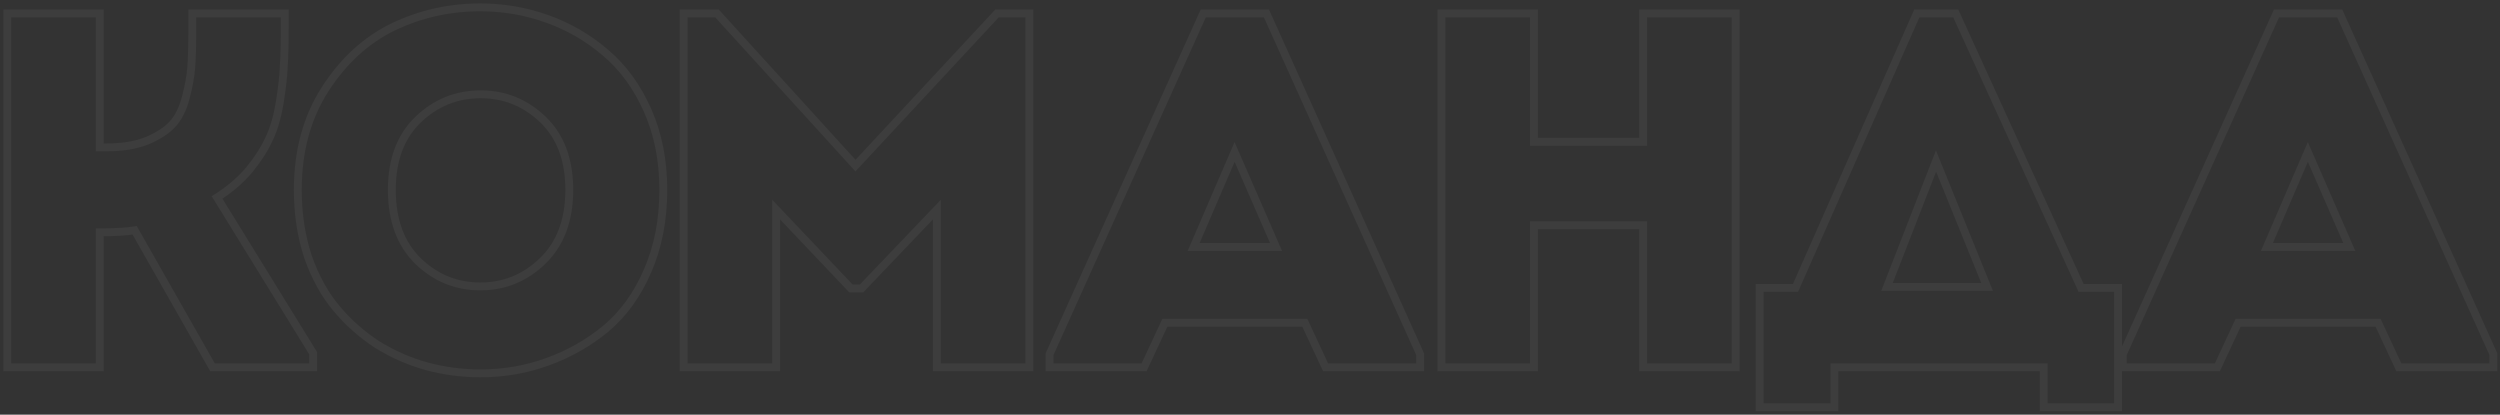 <?xml version="1.0" encoding="UTF-8"?> <svg xmlns="http://www.w3.org/2000/svg" width="633" height="105" viewBox="0 0 633 105" fill="none"><rect x="0" y="0" width="633" height="105" fill="#333333" stroke="none"/><g opacity="0.05"><mask id="path-1-outside-1_14_646" maskUnits="userSpaceOnUse" x="-1.42623e-08" y="-8.41117e-08" width="633" height="105" fill="black"><rect fill="white" x="-1.42623e-08" y="-8.41117e-08" width="633" height="105"></rect><path d="M25.264 93L1.84 93L1.84 3.4L25.264 3.4L25.264 37.32L26.928 37.32C30.939 37.32 34.352 36.765 37.168 35.656C39.984 34.461 42.117 33.096 43.568 31.56C45.104 29.939 46.256 27.677 47.024 24.776C47.792 21.875 48.261 19.272 48.432 16.968C48.603 14.664 48.688 11.677 48.688 8.008L48.688 3.4L72.112 3.4L72.112 6.344C72.112 10.696 72.027 14.152 71.856 16.712C71.771 19.187 71.429 22.259 70.832 25.928C70.235 29.597 69.339 32.669 68.144 35.144C67.035 37.619 65.371 40.221 63.152 42.952C60.933 45.597 58.203 47.944 54.96 49.992L79.28 89.416L79.28 93L53.808 93L34.096 58.312C32.048 58.653 29.104 58.824 25.264 58.824L25.264 93ZM144.141 48.072C144.141 40.477 141.922 34.547 137.485 30.28C133.048 26.013 127.8 23.88 121.741 23.88C115.597 23.88 110.306 26.013 105.869 30.28C101.432 34.547 99.213 40.477 99.213 48.072C99.213 55.752 101.432 61.768 105.869 66.12C110.306 70.387 115.554 72.52 121.613 72.52C127.672 72.52 132.92 70.387 137.357 66.12C141.88 61.768 144.141 55.752 144.141 48.072ZM75.405 48.072C75.405 38.259 77.709 29.768 82.317 22.6C86.925 15.432 92.642 10.184 99.469 6.856C106.381 3.528 113.762 1.864 121.613 1.864C127.501 1.864 133.176 2.845 138.637 4.808C144.098 6.771 149.005 9.629 153.357 13.384C157.794 17.139 161.336 22.003 163.981 27.976C166.626 33.949 167.949 40.648 167.949 48.072C167.949 55.667 166.626 62.493 163.981 68.552C161.421 74.525 157.922 79.389 153.485 83.144C149.048 86.813 144.098 89.629 138.637 91.592C133.261 93.555 127.586 94.536 121.613 94.536C117.005 94.536 112.482 93.939 108.045 92.744C103.693 91.549 99.512 89.715 95.501 87.24C91.576 84.68 88.12 81.608 85.133 78.024C82.146 74.44 79.757 70.088 77.965 64.968C76.258 59.763 75.405 54.131 75.405 48.072ZM216.61 41.928L252.45 3.4L260.642 3.4L260.642 93L237.218 93L237.218 53.064L218.146 73.032L215.458 73.032L196.514 53.064L196.514 93L173.09 93L173.09 3.4L181.538 3.4L216.61 41.928ZM335.638 93L330.39 81.736L294.934 81.736L289.686 93L265.75 93L265.75 89.672L304.662 3.4L320.662 3.4L359.574 89.672L359.574 93L335.638 93ZM323.094 62.536L312.598 38.472L302.23 62.536L323.094 62.536ZM439.467 3.4L439.467 93L416.043 93L416.043 57.032L388.395 57.032L388.395 93L364.971 93L364.971 3.4L388.395 3.4L388.395 35.912L416.043 35.912L416.043 3.4L439.467 3.4ZM490.202 40.776L477.786 72.648L503.13 72.648L490.202 40.776ZM464.474 93L464.474 103.112L445.53 103.112L445.53 72.904L454.618 72.904L485.338 3.4L495.194 3.4L526.938 72.904L536.282 72.904L536.282 103.112L517.466 103.112L517.466 93L464.474 93ZM607.388 93L602.14 81.736L566.684 81.736L561.436 93L537.5 93L537.5 89.672L576.412 3.4L592.412 3.4L631.324 89.672L631.324 93L607.388 93ZM594.844 62.536L584.348 38.472L573.98 62.536L594.844 62.536Z"></path></mask><path d="M25.264 93L25.264 94L26.264 94L26.264 93L25.264 93ZM1.84 93L0.84 93L0.84 94L1.84 94L1.84 93ZM1.84 3.4L1.84 2.4L0.84 2.4L0.84 3.4L1.84 3.4ZM25.264 3.4L26.264 3.4L26.264 2.4L25.264 2.4L25.264 3.4ZM25.264 37.32L24.264 37.32L24.264 38.32L25.264 38.32L25.264 37.32ZM37.168 35.656L37.535 36.586L37.547 36.582L37.559 36.577L37.168 35.656ZM43.568 31.56L42.842 30.872L42.841 30.873L43.568 31.56ZM47.024 24.776L46.057 24.52L46.057 24.52L47.024 24.776ZM48.688 3.4L48.688 2.4L47.688 2.4L47.688 3.4L48.688 3.4ZM72.112 3.4L73.112 3.4L73.112 2.4L72.112 2.4L72.112 3.4ZM71.856 16.712L70.858 16.645L70.857 16.662L70.857 16.677L71.856 16.712ZM70.832 25.928L69.845 25.767L69.845 25.767L70.832 25.928ZM68.144 35.144L67.243 34.709L67.237 34.722L67.231 34.735L68.144 35.144ZM63.152 42.952L63.918 43.595L63.923 43.589L63.928 43.583L63.152 42.952ZM54.96 49.992L54.426 49.147L53.589 49.675L54.109 50.517L54.96 49.992ZM79.28 89.416L80.28 89.416L80.28 89.132L80.131 88.891L79.28 89.416ZM79.28 93L79.28 94L80.28 94L80.28 93L79.28 93ZM53.808 93L52.939 93.494L53.226 94L53.808 94L53.808 93ZM34.096 58.312L34.965 57.818L34.62 57.211L33.932 57.326L34.096 58.312ZM25.264 58.824L25.264 57.824L24.264 57.824L24.264 58.824L25.264 58.824ZM25.264 93L25.264 92L1.84 92L1.84 93L1.84 94L25.264 94L25.264 93ZM1.84 93L2.84 93L2.84 3.4L1.84 3.4L0.84 3.4L0.84 93L1.84 93ZM1.84 3.4L1.84 4.4L25.264 4.4L25.264 3.4L25.264 2.4L1.84 2.4L1.84 3.4ZM25.264 3.4L24.264 3.4L24.264 37.32L25.264 37.32L26.264 37.32L26.264 3.4L25.264 3.4ZM25.264 37.32L25.264 38.32L26.928 38.32L26.928 37.32L26.928 36.32L25.264 36.32L25.264 37.32ZM26.928 37.32L26.928 38.32C31.026 38.32 34.571 37.754 37.535 36.586L37.168 35.656L36.801 34.726C34.133 35.777 30.852 36.32 26.928 36.32L26.928 37.32ZM37.168 35.656L37.559 36.577C40.449 35.35 42.717 33.917 44.295 32.247L43.568 31.56L42.841 30.873C41.518 32.275 39.519 33.572 36.778 34.735L37.168 35.656ZM43.568 31.56L44.294 32.248C45.978 30.47 47.194 28.042 47.991 25.032L47.024 24.776L46.057 24.52C45.318 27.313 44.23 29.407 42.842 30.872L43.568 31.56ZM47.024 24.776L47.991 25.032C48.77 22.088 49.253 19.422 49.429 17.042L48.432 16.968L47.435 16.894C47.27 19.122 46.814 21.662 46.057 24.52L47.024 24.776ZM48.432 16.968L49.429 17.042C49.602 14.703 49.688 11.69 49.688 8.008L48.688 8.008L47.688 8.008C47.688 11.665 47.603 14.625 47.435 16.894L48.432 16.968ZM48.688 8.008L49.688 8.008L49.688 3.4L48.688 3.4L47.688 3.4L47.688 8.008L48.688 8.008ZM48.688 3.4L48.688 4.4L72.112 4.4L72.112 3.4L72.112 2.4L48.688 2.4L48.688 3.4ZM72.112 3.4L71.112 3.4L71.112 6.344L72.112 6.344L73.112 6.344L73.112 3.4L72.112 3.4ZM72.112 6.344L71.112 6.344C71.112 10.687 71.027 14.118 70.858 16.645L71.856 16.712L72.854 16.779C73.027 14.186 73.112 10.705 73.112 6.344L72.112 6.344ZM71.856 16.712L70.857 16.677C70.773 19.095 70.439 22.121 69.845 25.767L70.832 25.928L71.819 26.089C72.42 22.396 72.768 19.279 72.855 16.747L71.856 16.712ZM70.832 25.928L69.845 25.767C69.258 29.373 68.385 32.346 67.243 34.709L68.144 35.144L69.045 35.579C70.293 32.993 71.211 29.822 71.819 26.089L70.832 25.928ZM68.144 35.144L67.231 34.735C66.166 37.111 64.555 39.639 62.376 42.321L63.152 42.952L63.928 43.583C66.186 40.803 67.903 38.127 69.056 35.553L68.144 35.144ZM63.152 42.952L62.386 42.309C60.24 44.867 57.591 47.148 54.426 49.147L54.96 49.992L55.494 50.837C58.815 48.74 61.626 46.327 63.918 43.595L63.152 42.952ZM54.96 49.992L54.109 50.517L78.429 89.941L79.28 89.416L80.131 88.891L55.811 49.467L54.96 49.992ZM79.28 89.416L78.28 89.416L78.28 93L79.28 93L80.28 93L80.28 89.416L79.28 89.416ZM79.28 93L79.28 92L53.808 92L53.808 93L53.808 94L79.28 94L79.28 93ZM53.808 93L54.677 92.506L34.965 57.818L34.096 58.312L33.227 58.806L52.939 93.494L53.808 93ZM34.096 58.312L33.932 57.326C31.966 57.653 29.087 57.824 25.264 57.824L25.264 58.824L25.264 59.824C29.121 59.824 32.13 59.653 34.26 59.298L34.096 58.312ZM25.264 58.824L24.264 58.824L24.264 93L25.264 93L26.264 93L26.264 58.824L25.264 58.824ZM137.485 30.28L136.792 31.001L136.792 31.001L137.485 30.28ZM105.869 30.28L106.562 31.001L106.562 31.001L105.869 30.28ZM105.869 66.12L105.169 66.834L105.176 66.841L105.869 66.12ZM137.357 66.12L138.05 66.841L138.05 66.841L137.357 66.12ZM82.317 22.6L81.476 22.059L82.317 22.6ZM99.469 6.856L99.035 5.955L99.031 5.957L99.469 6.856ZM138.637 4.808L138.299 5.749L138.299 5.749L138.637 4.808ZM153.357 13.384L152.704 14.141L152.711 14.147L153.357 13.384ZM163.981 68.552L163.065 68.152L163.062 68.158L163.981 68.552ZM153.485 83.144L154.122 83.915L154.131 83.907L153.485 83.144ZM138.637 91.592L138.299 90.651L138.294 90.653L138.637 91.592ZM108.045 92.744L107.78 93.708L107.785 93.71L108.045 92.744ZM95.501 87.24L94.955 88.078L94.965 88.085L94.976 88.091L95.501 87.24ZM85.133 78.024L84.365 78.664L84.365 78.664L85.133 78.024ZM77.965 64.968L77.015 65.279L77.018 65.289L77.021 65.298L77.965 64.968ZM144.141 48.072L145.141 48.072C145.141 40.273 142.856 34.057 138.178 29.559L137.485 30.28L136.792 31.001C140.989 35.037 143.141 40.681 143.141 48.072L144.141 48.072ZM137.485 30.28L138.178 29.559C133.558 25.117 128.063 22.88 121.741 22.88L121.741 23.88L121.741 24.88C127.537 24.88 132.538 26.91 136.792 31.001L137.485 30.28ZM121.741 23.88L121.741 22.88C115.338 22.88 109.799 25.114 105.176 29.559L105.869 30.28L106.562 31.001C110.814 26.913 115.856 24.88 121.741 24.88L121.741 23.88ZM105.869 30.28L105.176 29.559C100.498 34.057 98.213 40.273 98.213 48.072L99.213 48.072L100.213 48.072C100.213 40.681 102.365 35.037 106.562 31.001L105.869 30.28ZM99.213 48.072L98.213 48.072C98.213 55.953 100.496 62.252 105.169 66.834L105.869 66.12L106.569 65.406C102.367 61.285 100.213 55.551 100.213 48.072L99.213 48.072ZM105.869 66.12L105.176 66.841C109.796 71.283 115.291 73.52 121.613 73.52L121.613 72.52L121.613 71.52C115.817 71.52 110.816 69.49 106.562 65.399L105.869 66.12ZM121.613 72.52L121.613 73.52C127.935 73.52 133.43 71.283 138.05 66.841L137.357 66.12L136.664 65.399C132.41 69.49 127.409 71.52 121.613 71.52L121.613 72.52ZM137.357 66.12L138.05 66.841C142.811 62.259 145.141 55.959 145.141 48.072L144.141 48.072L143.141 48.072C143.141 55.545 140.948 61.277 136.664 65.399L137.357 66.12ZM75.405 48.072L76.405 48.072C76.405 38.421 78.669 30.124 83.158 23.141L82.317 22.6L81.476 22.059C76.749 29.412 74.405 38.097 74.405 48.072L75.405 48.072ZM82.317 22.6L83.158 23.141C87.68 16.108 93.265 10.993 99.907 7.755L99.469 6.856L99.031 5.957C92.02 9.375 86.17 14.757 81.476 22.059L82.317 22.6ZM99.469 6.856L99.903 7.757C106.676 4.496 113.909 2.864 121.613 2.864L121.613 1.864L121.613 0.864C113.616 0.864 106.086 2.56 99.035 5.955L99.469 6.856ZM121.613 1.864L121.613 2.864C127.387 2.864 132.948 3.826 138.299 5.749L138.637 4.808L138.975 3.867C133.404 1.865 127.615 0.864 121.613 0.864L121.613 1.864ZM138.637 4.808L138.299 5.749C143.646 7.671 148.446 10.467 152.704 14.141L153.357 13.384L154.01 12.627C149.564 8.791 144.551 5.871 138.975 3.867L138.637 4.808ZM153.357 13.384L152.711 14.147C157.019 17.793 160.475 22.529 163.067 28.381L163.981 27.976L164.895 27.571C162.196 21.477 158.569 16.484 154.003 12.621L153.357 13.384ZM163.981 27.976L163.067 28.381C165.648 34.21 166.949 40.769 166.949 48.072L167.949 48.072L168.949 48.072C168.949 40.528 167.604 33.688 164.895 27.571L163.981 27.976ZM167.949 48.072L166.949 48.072C166.949 55.549 165.647 62.237 163.065 68.152L163.981 68.552L164.897 68.952C167.606 62.75 168.949 55.784 168.949 48.072L167.949 48.072ZM163.981 68.552L163.062 68.158C160.556 74.006 157.145 78.737 152.839 82.381L153.485 83.144L154.131 83.907C158.7 80.041 162.286 75.045 164.9 68.946L163.981 68.552ZM153.485 83.144L152.848 82.373C148.5 85.968 143.652 88.727 138.299 90.651L138.637 91.592L138.975 92.533C144.544 90.532 149.595 87.658 154.122 83.915L153.485 83.144ZM138.637 91.592L138.294 90.653C133.033 92.573 127.475 93.536 121.613 93.536L121.613 94.536L121.613 95.536C127.698 95.536 133.489 94.536 138.98 92.531L138.637 91.592ZM121.613 94.536L121.613 93.536C117.093 93.536 112.657 92.95 108.305 91.778L108.045 92.744L107.785 93.71C112.307 94.927 116.917 95.536 121.613 95.536L121.613 94.536ZM108.045 92.744L108.31 91.78C104.053 90.611 99.959 88.816 96.026 86.389L95.501 87.24L94.976 88.091C99.064 90.613 103.333 92.487 107.78 93.708L108.045 92.744ZM95.501 87.24L96.047 86.402C92.205 83.897 88.824 80.891 85.901 77.384L85.133 78.024L84.365 78.664C87.415 82.325 90.946 85.463 94.955 88.078L95.501 87.24ZM85.133 78.024L85.901 77.384C83.002 73.905 80.668 69.663 78.909 64.638L77.965 64.968L77.021 65.298C78.846 70.513 81.29 74.975 84.365 78.664L85.133 78.024ZM77.965 64.968L78.915 64.656C77.245 59.562 76.405 54.036 76.405 48.072L75.405 48.072L74.405 48.072C74.405 54.225 75.272 59.964 77.015 65.279L77.965 64.968ZM216.61 41.928L215.871 42.601L216.602 43.405L217.342 42.609L216.61 41.928ZM252.45 3.4L252.45 2.4L252.014 2.4L251.718 2.719L252.45 3.4ZM260.642 3.4L261.642 3.4L261.642 2.4L260.642 2.4L260.642 3.4ZM260.642 93L260.642 94L261.642 94L261.642 93L260.642 93ZM237.218 93L236.218 93L236.218 94L237.218 94L237.218 93ZM237.218 53.064L238.218 53.064L238.218 50.569L236.495 52.373L237.218 53.064ZM218.146 73.032L218.146 74.032L218.574 74.032L218.869 73.723L218.146 73.032ZM215.458 73.032L214.733 73.72L215.028 74.032L215.458 74.032L215.458 73.032ZM196.514 53.064L197.239 52.376L195.514 50.557L195.514 53.064L196.514 53.064ZM196.514 93L196.514 94L197.514 94L197.514 93L196.514 93ZM173.09 93L172.09 93L172.09 94L173.09 94L173.09 93ZM173.09 3.4L173.09 2.4L172.09 2.4L172.09 3.4L173.09 3.4ZM181.538 3.4L182.277 2.727L181.98 2.4L181.538 2.4L181.538 3.4ZM216.61 41.928L217.342 42.609L253.182 4.081L252.45 3.4L251.718 2.719L215.878 41.247L216.61 41.928ZM252.45 3.4L252.45 4.4L260.642 4.4L260.642 3.4L260.642 2.4L252.45 2.4L252.45 3.4ZM260.642 3.4L259.642 3.4L259.642 93L260.642 93L261.642 93L261.642 3.4L260.642 3.4ZM260.642 93L260.642 92L237.218 92L237.218 93L237.218 94L260.642 94L260.642 93ZM237.218 93L238.218 93L238.218 53.064L237.218 53.064L236.218 53.064L236.218 93L237.218 93ZM237.218 53.064L236.495 52.373L217.423 72.341L218.146 73.032L218.869 73.723L237.941 53.755L237.218 53.064ZM218.146 73.032L218.146 72.032L215.458 72.032L215.458 73.032L215.458 74.032L218.146 74.032L218.146 73.032ZM215.458 73.032L216.183 72.344L197.239 52.376L196.514 53.064L195.789 53.752L214.733 73.72L215.458 73.032ZM196.514 53.064L195.514 53.064L195.514 93L196.514 93L197.514 93L197.514 53.064L196.514 53.064ZM196.514 93L196.514 92L173.09 92L173.09 93L173.09 94L196.514 94L196.514 93ZM173.09 93L174.09 93L174.09 3.4L173.09 3.4L172.09 3.4L172.09 93L173.09 93ZM173.09 3.4L173.09 4.4L181.538 4.4L181.538 3.4L181.538 2.4L173.09 2.4L173.09 3.4ZM181.538 3.4L180.799 4.073L215.871 42.601L216.61 41.928L217.349 41.255L182.277 2.727L181.538 3.4ZM335.638 93L334.732 93.422L335.001 94L335.638 94L335.638 93ZM330.39 81.736L331.296 81.314L331.027 80.736L330.39 80.736L330.39 81.736ZM294.934 81.736L294.934 80.736L294.297 80.736L294.028 81.314L294.934 81.736ZM289.686 93L289.686 94L290.323 94L290.592 93.422L289.686 93ZM265.75 93L264.75 93L264.75 94L265.75 94L265.75 93ZM265.75 89.672L264.838 89.261L264.75 89.457L264.75 89.672L265.75 89.672ZM304.662 3.4L304.662 2.4L304.016 2.4L303.75 2.989L304.662 3.4ZM320.662 3.4L321.574 2.989L321.308 2.4L320.662 2.4L320.662 3.4ZM359.574 89.672L360.574 89.672L360.574 89.457L360.486 89.261L359.574 89.672ZM359.574 93L359.574 94L360.574 94L360.574 93L359.574 93ZM323.094 62.536L323.094 63.536L324.621 63.536L324.011 62.136L323.094 62.536ZM312.598 38.472L313.515 38.072L312.592 35.958L311.68 38.076L312.598 38.472ZM302.23 62.536L301.312 62.14L300.71 63.536L302.23 63.536L302.23 62.536ZM335.638 93L336.544 92.578L331.296 81.314L330.39 81.736L329.484 82.158L334.732 93.422L335.638 93ZM330.39 81.736L330.39 80.736L294.934 80.736L294.934 81.736L294.934 82.736L330.39 82.736L330.39 81.736ZM294.934 81.736L294.028 81.314L288.78 92.578L289.686 93L290.592 93.422L295.84 82.158L294.934 81.736ZM289.686 93L289.686 92L265.75 92L265.75 93L265.75 94L289.686 94L289.686 93ZM265.75 93L266.75 93L266.75 89.672L265.75 89.672L264.75 89.672L264.75 93L265.75 93ZM265.75 89.672L266.662 90.083L305.574 3.811L304.662 3.4L303.75 2.989L264.838 89.261L265.75 89.672ZM304.662 3.4L304.662 4.4L320.662 4.4L320.662 3.4L320.662 2.4L304.662 2.4L304.662 3.4ZM320.662 3.4L319.75 3.811L358.662 90.083L359.574 89.672L360.486 89.261L321.574 2.989L320.662 3.4ZM359.574 89.672L358.574 89.672L358.574 93L359.574 93L360.574 93L360.574 89.672L359.574 89.672ZM359.574 93L359.574 92L335.638 92L335.638 93L335.638 94L359.574 94L359.574 93ZM323.094 62.536L324.011 62.136L313.515 38.072L312.598 38.472L311.681 38.872L322.177 62.936L323.094 62.536ZM312.598 38.472L311.68 38.076L301.312 62.14L302.23 62.536L303.148 62.932L313.516 38.868L312.598 38.472ZM302.23 62.536L302.23 63.536L323.094 63.536L323.094 62.536L323.094 61.536L302.23 61.536L302.23 62.536ZM439.467 3.4L440.467 3.4L440.467 2.4L439.467 2.4L439.467 3.4ZM439.467 93L439.467 94L440.467 94L440.467 93L439.467 93ZM416.043 93L415.043 93L415.043 94L416.043 94L416.043 93ZM416.043 57.032L417.043 57.032L417.043 56.032L416.043 56.032L416.043 57.032ZM388.395 57.032L388.395 56.032L387.395 56.032L387.395 57.032L388.395 57.032ZM388.395 93L388.395 94L389.395 94L389.395 93L388.395 93ZM364.971 93L363.971 93L363.971 94L364.971 94L364.971 93ZM364.971 3.4L364.971 2.4L363.971 2.4L363.971 3.4L364.971 3.4ZM388.395 3.4L389.395 3.4L389.395 2.4L388.395 2.4L388.395 3.4ZM388.395 35.912L387.395 35.912L387.395 36.912L388.395 36.912L388.395 35.912ZM416.043 35.912L416.043 36.912L417.043 36.912L417.043 35.912L416.043 35.912ZM416.043 3.4L416.043 2.4L415.043 2.4L415.043 3.4L416.043 3.4ZM439.467 3.4L438.467 3.4L438.467 93L439.467 93L440.467 93L440.467 3.4L439.467 3.4ZM439.467 93L439.467 92L416.043 92L416.043 93L416.043 94L439.467 94L439.467 93ZM416.043 93L417.043 93L417.043 57.032L416.043 57.032L415.043 57.032L415.043 93L416.043 93ZM416.043 57.032L416.043 56.032L388.395 56.032L388.395 57.032L388.395 58.032L416.043 58.032L416.043 57.032ZM388.395 57.032L387.395 57.032L387.395 93L388.395 93L389.395 93L389.395 57.032L388.395 57.032ZM388.395 93L388.395 92L364.971 92L364.971 93L364.971 94L388.395 94L388.395 93ZM364.971 93L365.971 93L365.971 3.4L364.971 3.4L363.971 3.4L363.971 93L364.971 93ZM364.971 3.4L364.971 4.4L388.395 4.4L388.395 3.4L388.395 2.4L364.971 2.4L364.971 3.4ZM388.395 3.4L387.395 3.4L387.395 35.912L388.395 35.912L389.395 35.912L389.395 3.4L388.395 3.4ZM388.395 35.912L388.395 36.912L416.043 36.912L416.043 35.912L416.043 34.912L388.395 34.912L388.395 35.912ZM416.043 35.912L417.043 35.912L417.043 3.4L416.043 3.4L415.043 3.4L415.043 35.912L416.043 35.912ZM416.043 3.4L416.043 4.4L439.467 4.4L439.467 3.4L439.467 2.4L416.043 2.4L416.043 3.4ZM490.202 40.776L491.129 40.4L490.183 38.069L489.27 40.413L490.202 40.776ZM477.786 72.648L476.854 72.285L476.323 73.648L477.786 73.648L477.786 72.648ZM503.13 72.648L503.13 73.648L504.615 73.648L504.057 72.272L503.13 72.648ZM464.474 93L464.474 92L463.474 92L463.474 93L464.474 93ZM464.474 103.112L464.474 104.112L465.474 104.112L465.474 103.112L464.474 103.112ZM445.53 103.112L444.53 103.112L444.53 104.112L445.53 104.112L445.53 103.112ZM445.53 72.904L445.53 71.904L444.53 71.904L444.53 72.904L445.53 72.904ZM454.618 72.904L454.618 73.904L455.269 73.904L455.533 73.308L454.618 72.904ZM485.338 3.4L485.338 2.4L484.687 2.4L484.423 2.996L485.338 3.4ZM495.194 3.4L496.104 2.985L495.837 2.4L495.194 2.4L495.194 3.4ZM526.938 72.904L526.028 73.319L526.295 73.904L526.938 73.904L526.938 72.904ZM536.282 72.904L537.282 72.904L537.282 71.904L536.282 71.904L536.282 72.904ZM536.282 103.112L536.282 104.112L537.282 104.112L537.282 103.112L536.282 103.112ZM517.466 103.112L516.466 103.112L516.466 104.112L517.466 104.112L517.466 103.112ZM517.466 93L518.466 93L518.466 92L517.466 92L517.466 93ZM490.202 40.776L489.27 40.413L476.854 72.285L477.786 72.648L478.718 73.011L491.134 41.139L490.202 40.776ZM477.786 72.648L477.786 73.648L503.13 73.648L503.13 72.648L503.13 71.648L477.786 71.648L477.786 72.648ZM503.13 72.648L504.057 72.272L491.129 40.4L490.202 40.776L489.275 41.152L502.203 73.024L503.13 72.648ZM464.474 93L463.474 93L463.474 103.112L464.474 103.112L465.474 103.112L465.474 93L464.474 93ZM464.474 103.112L464.474 102.112L445.53 102.112L445.53 103.112L445.53 104.112L464.474 104.112L464.474 103.112ZM445.53 103.112L446.53 103.112L446.53 72.904L445.53 72.904L444.53 72.904L444.53 103.112L445.53 103.112ZM445.53 72.904L445.53 73.904L454.618 73.904L454.618 72.904L454.618 71.904L445.53 71.904L445.53 72.904ZM454.618 72.904L455.533 73.308L486.253 3.804L485.338 3.4L484.423 2.996L453.703 72.5L454.618 72.904ZM485.338 3.4L485.338 4.4L495.194 4.4L495.194 3.4L495.194 2.4L485.338 2.4L485.338 3.4ZM495.194 3.4L494.284 3.815L526.028 73.319L526.938 72.904L527.848 72.489L496.104 2.985L495.194 3.4ZM526.938 72.904L526.938 73.904L536.282 73.904L536.282 72.904L536.282 71.904L526.938 71.904L526.938 72.904ZM536.282 72.904L535.282 72.904L535.282 103.112L536.282 103.112L537.282 103.112L537.282 72.904L536.282 72.904ZM536.282 103.112L536.282 102.112L517.466 102.112L517.466 103.112L517.466 104.112L536.282 104.112L536.282 103.112ZM517.466 103.112L518.466 103.112L518.466 93L517.466 93L516.466 93L516.466 103.112L517.466 103.112ZM517.466 93L517.466 92L464.474 92L464.474 93L464.474 94L517.466 94L517.466 93ZM607.388 93L606.482 93.422L606.751 94L607.388 94L607.388 93ZM602.14 81.736L603.046 81.314L602.777 80.736L602.14 80.736L602.14 81.736ZM566.684 81.736L566.684 80.736L566.047 80.736L565.778 81.314L566.684 81.736ZM561.436 93L561.436 94L562.073 94L562.342 93.422L561.436 93ZM537.5 93L536.5 93L536.5 94L537.5 94L537.5 93ZM537.5 89.672L536.588 89.261L536.5 89.457L536.5 89.672L537.5 89.672ZM576.412 3.4L576.412 2.4L575.766 2.4L575.5 2.989L576.412 3.4ZM592.412 3.4L593.324 2.989L593.058 2.4L592.412 2.4L592.412 3.4ZM631.324 89.672L632.324 89.672L632.324 89.457L632.236 89.261L631.324 89.672ZM631.324 93L631.324 94L632.324 94L632.324 93L631.324 93ZM594.844 62.536L594.844 63.536L596.371 63.536L595.761 62.136L594.844 62.536ZM584.348 38.472L585.265 38.072L584.342 35.958L583.43 38.076L584.348 38.472ZM573.98 62.536L573.062 62.14L572.46 63.536L573.98 63.536L573.98 62.536ZM607.388 93L608.294 92.578L603.046 81.314L602.14 81.736L601.234 82.158L606.482 93.422L607.388 93ZM602.14 81.736L602.14 80.736L566.684 80.736L566.684 81.736L566.684 82.736L602.14 82.736L602.14 81.736ZM566.684 81.736L565.778 81.314L560.53 92.578L561.436 93L562.342 93.422L567.59 82.158L566.684 81.736ZM561.436 93L561.436 92L537.5 92L537.5 93L537.5 94L561.436 94L561.436 93ZM537.5 93L538.5 93L538.5 89.672L537.5 89.672L536.5 89.672L536.5 93L537.5 93ZM537.5 89.672L538.412 90.083L577.324 3.811L576.412 3.4L575.5 2.989L536.588 89.261L537.5 89.672ZM576.412 3.4L576.412 4.4L592.412 4.4L592.412 3.4L592.412 2.4L576.412 2.4L576.412 3.4ZM592.412 3.4L591.5 3.811L630.412 90.083L631.324 89.672L632.236 89.261L593.324 2.989L592.412 3.4ZM631.324 89.672L630.324 89.672L630.324 93L631.324 93L632.324 93L632.324 89.672L631.324 89.672ZM631.324 93L631.324 92L607.388 92L607.388 93L607.388 94L631.324 94L631.324 93ZM594.844 62.536L595.761 62.136L585.265 38.072L584.348 38.472L583.431 38.872L593.927 62.936L594.844 62.536ZM584.348 38.472L583.43 38.076L573.062 62.14L573.98 62.536L574.898 62.932L585.266 38.868L584.348 38.472ZM573.98 62.536L573.98 63.536L594.844 63.536L594.844 62.536L594.844 61.536L573.98 61.536L573.98 62.536Z" fill="white" mask="url(#path-1-outside-1_14_646)"></path></g></svg> 